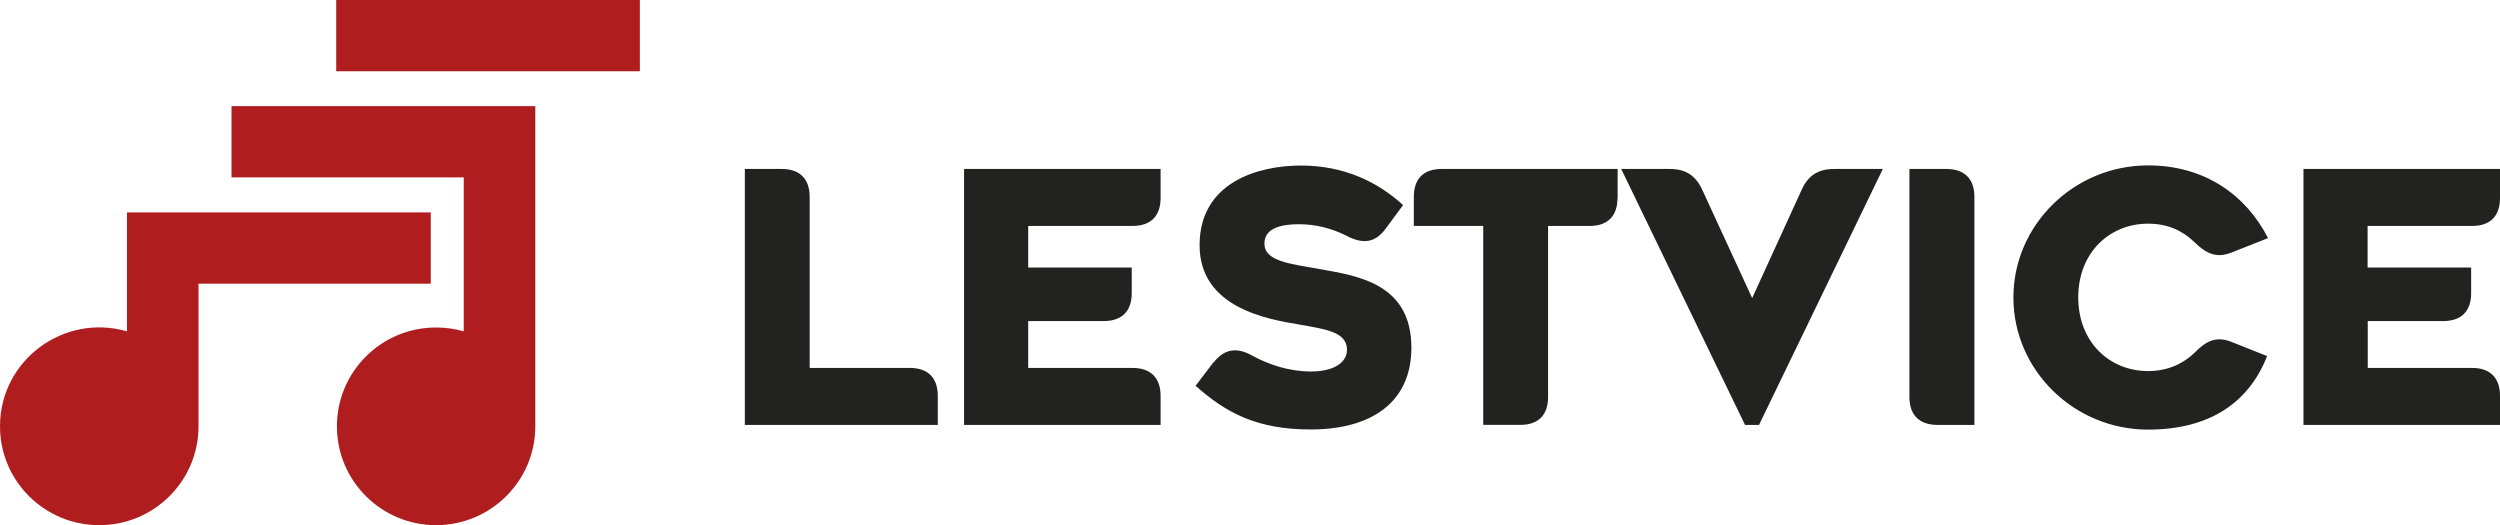 <?xml version="1.0" encoding="UTF-8"?>
<svg id="Layer_1" data-name="Layer 1" xmlns="http://www.w3.org/2000/svg" viewBox="0 0 175.04 36.77">
  <defs>
    <style>
      .cls-1 {
        fill: #222221;
      }

      .cls-2 {
        fill: #af1d1f;
      }
    </style>
  </defs>
  <path class="cls-1" d="M165.78,15.82h7.3c1.28,0,1.96-.69,1.96-1.96v-2.03h-13.76v17.92h13.76v-2.03c0-1.27-.69-1.96-1.96-1.96h-7.3v-3.28h5.28c1.28,0,1.96-.69,1.96-1.96v-1.79h-7.25v-2.91ZM158.73,24.93l-2.46-.98c-1.08-.44-1.79-.1-2.63.76-.79.76-1.87,1.27-3.24,1.27-2.7,0-4.89-2.03-4.89-5.16s2.19-5.16,4.89-5.16c1.4,0,2.43.51,3.22,1.27.84.83,1.57,1.18,2.65.74l2.53-1c-1.55-3.03-4.45-5.09-8.4-5.09-5.18,0-9.43,4.16-9.43,9.25s4.25,9.25,9.43,9.25c4.35,0,7.07-1.93,8.33-5.14M138.24,29.75v-15.96c0-1.27-.69-1.96-1.97-1.96h-2.58v15.96c0,1.27.69,1.96,1.97,1.96h2.58ZM131.83,11.83h-3.41c-1.1,0-1.82.44-2.28,1.47l-3.46,7.57-3.49-7.57c-.47-1.03-1.18-1.47-2.29-1.47h-3.39l8.67,17.92h.98l8.67-17.92ZM113.26,13.86v-2.03h-12.31c-1.28,0-1.96.68-1.96,1.96v2.03h4.86v13.93h2.58c1.28,0,1.96-.68,1.96-1.96v-11.97h2.9c1.28,0,1.96-.69,1.96-1.96M84.96,25.37l-1.25,1.64c2.14,1.91,4.32,3.06,8.06,3.06,4.2,0,7.05-1.86,7.05-5.73,0-4.46-3.73-5.02-6.31-5.48-2.14-.39-3.98-.54-3.98-1.81,0-1.17,1.38-1.35,2.43-1.35,1.16,0,2.29.29,3.32.81,1.13.59,1.99.51,2.73-.49l1.23-1.66c-1.77-1.62-4.13-2.77-7.15-2.77s-7.1,1.18-7.1,5.58,4.79,5.19,7.03,5.56c1.74.32,3.29.49,3.29,1.76,0,.93-.98,1.52-2.51,1.52s-2.95-.47-4.1-1.1c-1.08-.61-1.96-.51-2.73.47M71.99,15.82h7.3c1.28,0,1.97-.69,1.97-1.96v-2.03h-13.76v17.92h13.76v-2.03c0-1.27-.69-1.96-1.97-1.96h-7.3v-3.28h5.28c1.28,0,1.97-.69,1.97-1.96v-1.79h-7.25v-2.91ZM63.69,25.76h-7v-11.97c0-1.27-.69-1.96-1.96-1.96h-2.58v17.92h13.51v-2.03c0-1.27-.69-1.96-1.96-1.96"/>
  <path class="cls-2" d="M30.15,14.87H8.89v8.33c-4.41-1.28-8.89,2.01-8.89,6.65,0,3.82,3.11,6.92,6.95,6.92s6.95-3.1,6.95-6.92v-9.99h16.26v-4.99ZM32.47,7.43h-16.26v4.99h16.26v10.78c-.62-.18-1.27-.27-1.94-.27-3.84,0-6.94,3.1-6.94,6.92s3.11,6.92,6.94,6.92,6.95-3.1,6.95-6.92V7.43h-5ZM44.8,0h-21.26v4.99h21.26V0Z"/>
</svg>